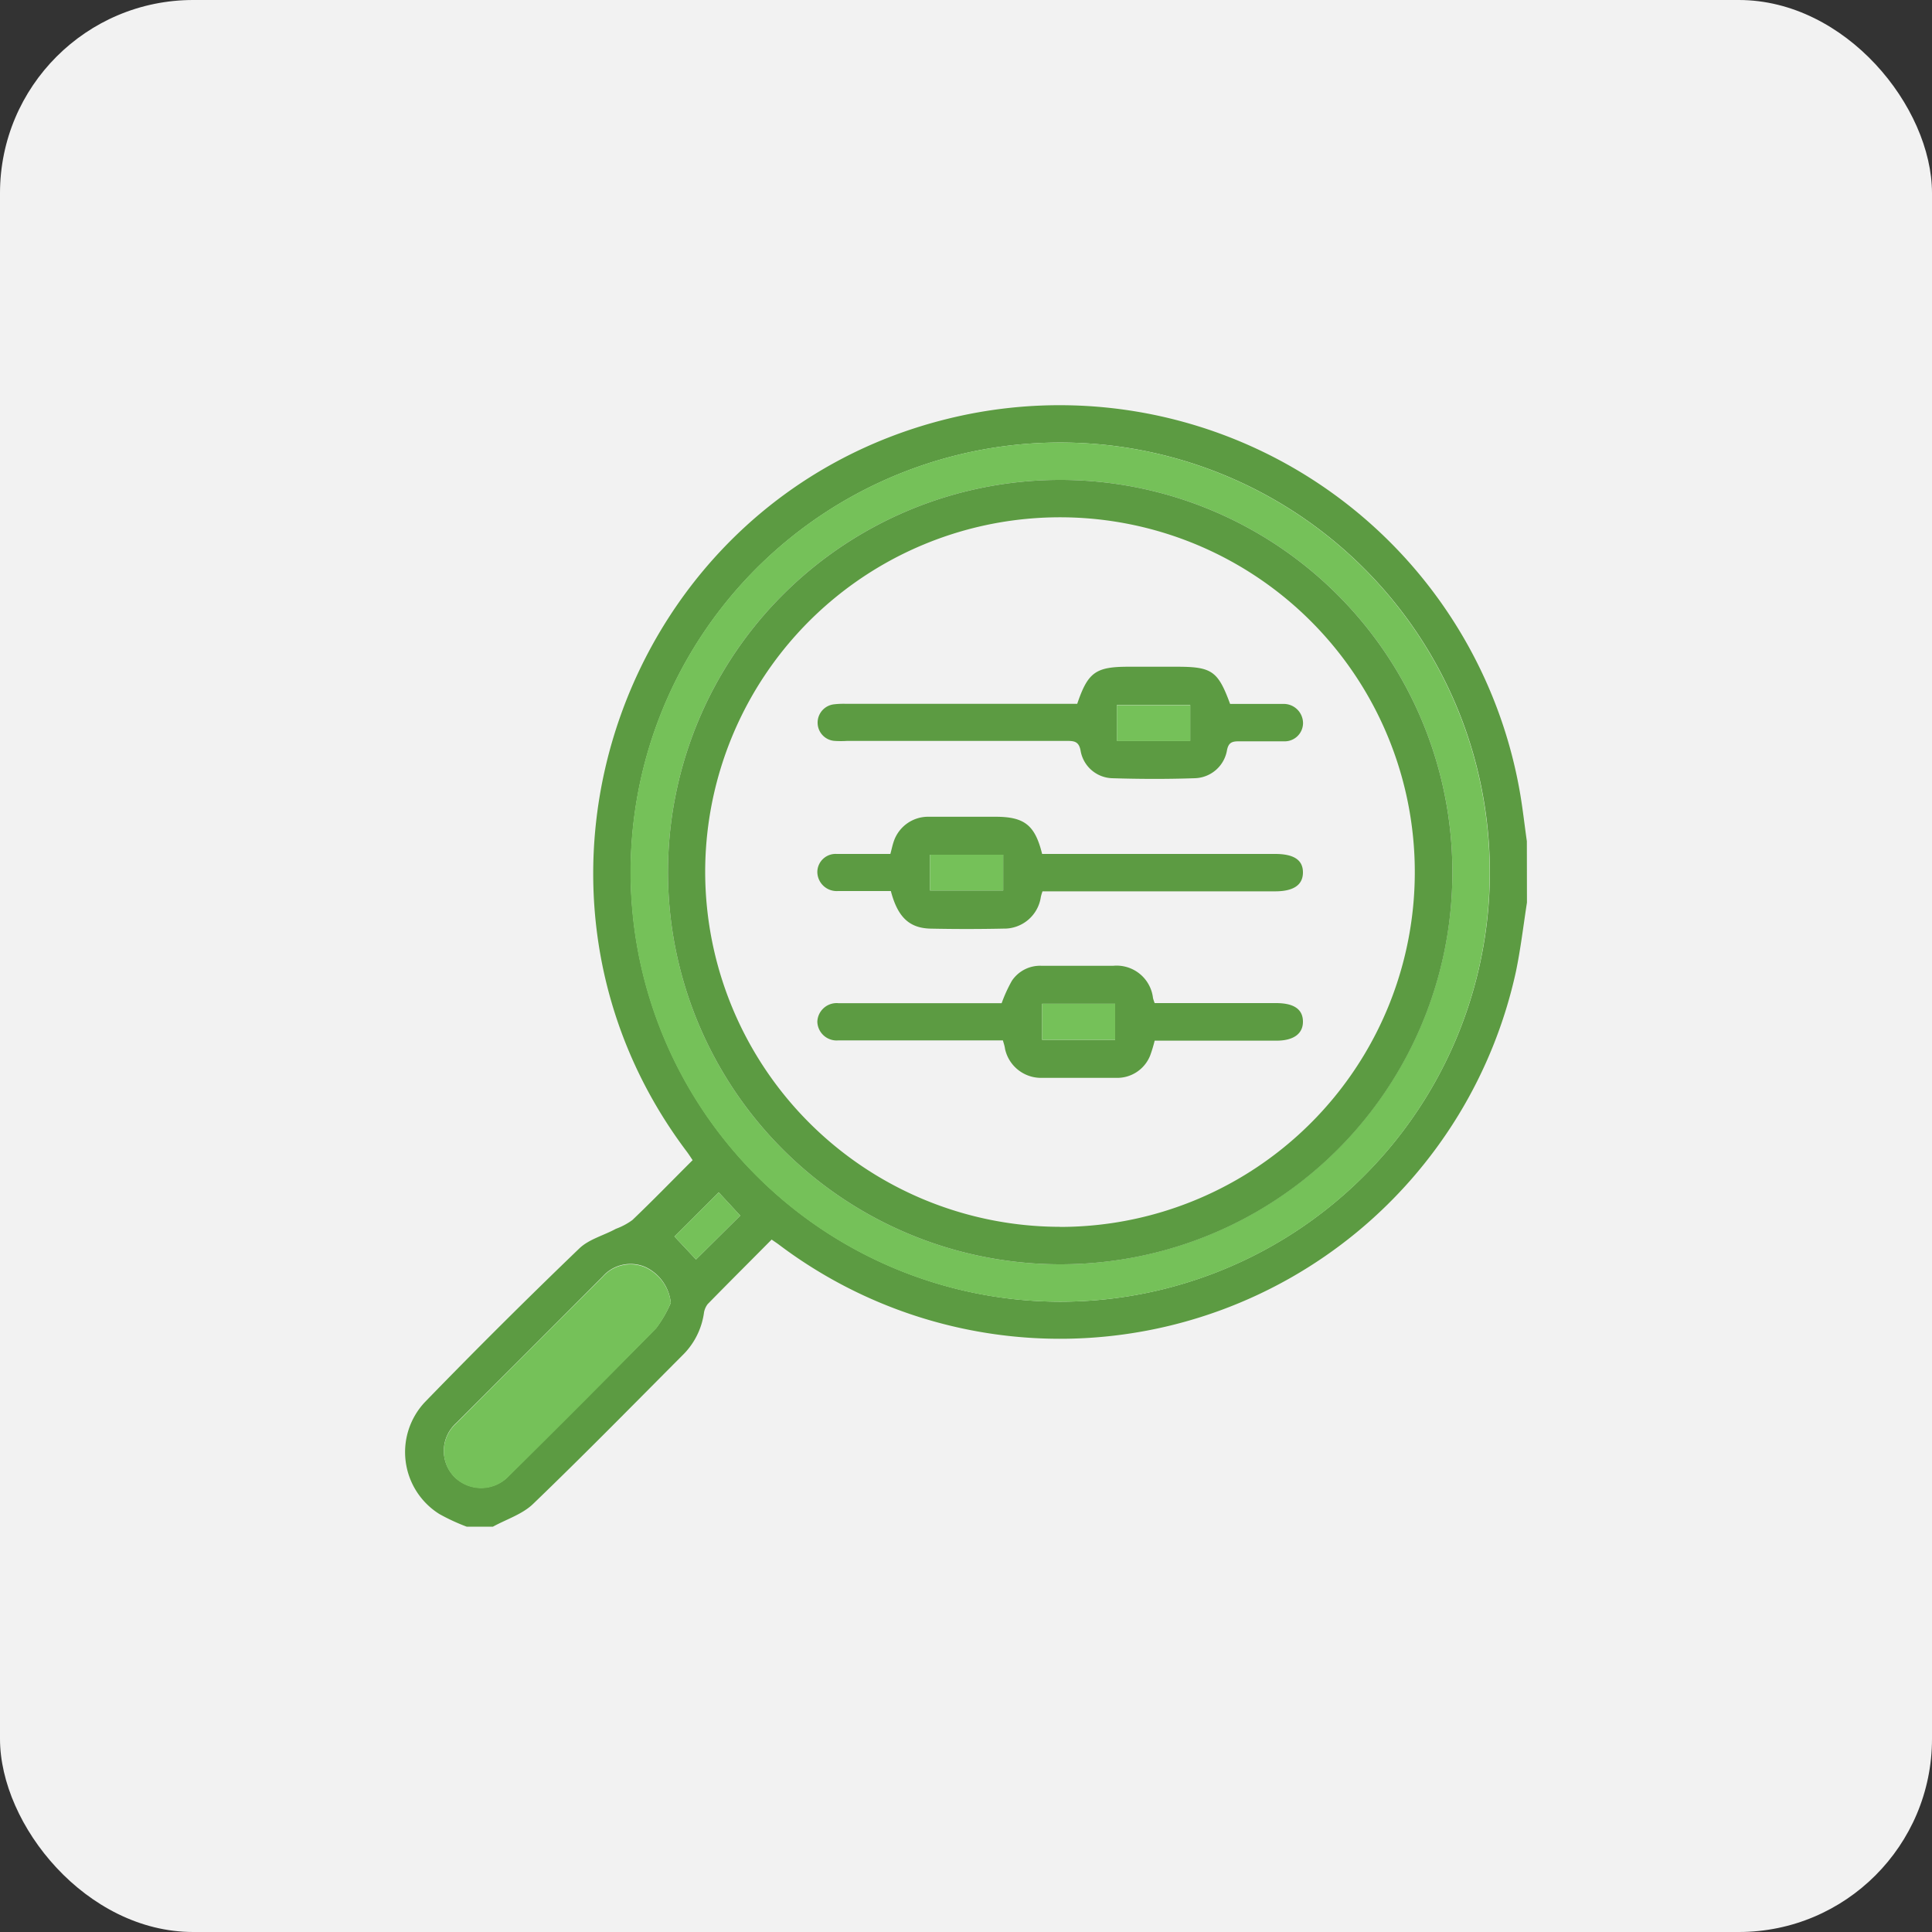 <svg xmlns="http://www.w3.org/2000/svg" id="Layer_1" data-name="Layer 1" viewBox="0 0 200 200"><rect x="0" y="0" width="200" height="200" fill="#333333" stroke="none"/><defs><style>.cls-1{fill:#f2f2f2;}.cls-2{fill:#5c9b42;}.cls-3{fill:#75c159;}</style></defs><rect class="cls-1" width="200" height="200" rx="20"></rect><path class="cls-2" d="M158.07,93.43c-.37,2.38-.65,4.78-1.14,7.14a48.31,48.31,0,0,1-76.41,28.19l-.64-.44c-2.21,2.23-4.43,4.44-6.62,6.68a2,2,0,0,0-.4,1,7.62,7.62,0,0,1-2.25,4.34c-5.12,5.14-10.2,10.32-15.43,15.35-1.11,1.07-2.75,1.58-4.15,2.35H48.31a20.84,20.84,0,0,1-2.83-1.31A7.56,7.56,0,0,1,44,145.13q7.86-8.1,16-15.92c1-.94,2.49-1.31,3.75-2a6.81,6.81,0,0,0,1.71-.91c2.1-2,4.13-4.1,6.24-6.2-.2-.3-.38-.58-.57-.84C50.35,91.76,64.54,51.69,98,43.38a48.37,48.37,0,0,1,59.31,38.46c.31,1.74.5,3.5.75,5.25Zm-48.39,41.32A44.47,44.47,0,1,0,65.29,90.21,44.52,44.52,0,0,0,109.68,134.75Zm-40.24.12a4.6,4.6,0,0,0-2.63-3.71,3.86,3.86,0,0,0-4.44,1q-7.57,7.58-15.14,15.15a3.86,3.86,0,0,0-.19,5.57,3.93,3.93,0,0,0,5.6-.07q7.68-7.62,15.28-15.32A12.35,12.35,0,0,0,69.44,134.87Zm2.61-4.49,4.58-4.54-2.23-2.41L69.82,128Z"></path><path class="cls-3" d="M109.68,134.75a44.47,44.47,0,1,1,44.53-44.33A44.42,44.42,0,0,1,109.68,134.75Zm0-3.87A40.6,40.6,0,1,0,69.15,90.3,40.6,40.6,0,0,0,109.72,130.88Z"></path><path class="cls-3" d="M69.44,134.87a12.35,12.35,0,0,1-1.52,2.66q-7.58,7.72-15.28,15.32a3.93,3.93,0,0,1-5.6.07,3.86,3.86,0,0,1,.19-5.57q7.55-7.59,15.14-15.15a3.86,3.86,0,0,1,4.44-1A4.6,4.6,0,0,1,69.44,134.87Z"></path><path class="cls-3" d="M72.05,130.38,69.82,128l4.58-4.57,2.23,2.41Z"></path><path class="cls-2" d="M109.72,130.88a40.6,40.6,0,1,1,40.63-40.53A40.55,40.55,0,0,1,109.72,130.88Zm0-3.87A36.73,36.73,0,1,0,73,90.31,36.78,36.78,0,0,0,109.7,127Z"></path><path class="cls-2" d="M111.51,72.87c1.11-3.28,1.91-3.85,5.31-3.85h5c3.63,0,4.26.43,5.52,3.85h4.37c.41,0,.83,0,1.24,0a2,2,0,0,1,1.94,2,1.9,1.9,0,0,1-2,1.87c-1.54,0-3.09,0-4.64,0-.7,0-1.07.12-1.23.91a3.48,3.48,0,0,1-3.32,2.91c-2.86.1-5.74.09-8.6,0a3.43,3.43,0,0,1-3.24-2.86c-.16-.87-.58-1-1.3-1-7.63,0-15.26,0-22.89,0a10.27,10.27,0,0,1-1.24,0,1.89,1.89,0,0,1-1.79-1.85,1.91,1.91,0,0,1,1.7-1.94,8.65,8.65,0,0,1,1.25-.05h24Zm11.7.11h-7.59v3.71h7.59Z"></path><path class="cls-2" d="M92.22,92.24c-1.86,0-3.67,0-5.48,0a2,2,0,0,1-2.13-2,1.89,1.89,0,0,1,2-1.84c1.84,0,3.69,0,5.56,0,.13-.47.21-.88.34-1.26a3.75,3.75,0,0,1,3.62-2.59c2.3,0,4.61,0,6.91,0,3,0,4.1.85,4.84,3.85H132c1.95,0,2.89.63,2.88,1.93s-1,1.94-2.88,1.94H107.92a4.88,4.88,0,0,0-.17.57,3.83,3.83,0,0,1-3.88,3.29q-3.8.08-7.59,0C94.1,96.06,92.92,94.91,92.22,92.24Zm11.63-3.76H96.27v3.7h7.58Z"></path><path class="cls-2" d="M103.82,107.7H94.51c-2.57,0-5.13,0-7.7,0a2,2,0,0,1-2.2-1.93,2,2,0,0,1,2.19-1.92h16.89a15.13,15.13,0,0,1,1.06-2.32,3.51,3.51,0,0,1,3.11-1.55h7.36a3.79,3.79,0,0,1,4.14,3.35,5,5,0,0,0,.17.51h12.56c1.85,0,2.77.63,2.79,1.89s-.94,2-2.75,2h-12.6a14.22,14.22,0,0,1-.47,1.55,3.67,3.67,0,0,1-3.47,2.3c-2.61,0-5.21,0-7.82,0a3.81,3.81,0,0,1-3.73-3C104,108.26,103.9,108,103.82,107.7Zm4.06-3.79v3.73h7.56v-3.73Z"></path><path class="cls-3" d="M123.21,73v3.71h-7.59V73Z"></path><path class="cls-3" d="M103.85,88.48v3.7H96.27v-3.7Z"></path><path class="cls-3" d="M107.88,103.91h7.56v3.73h-7.56Z"></path></svg>